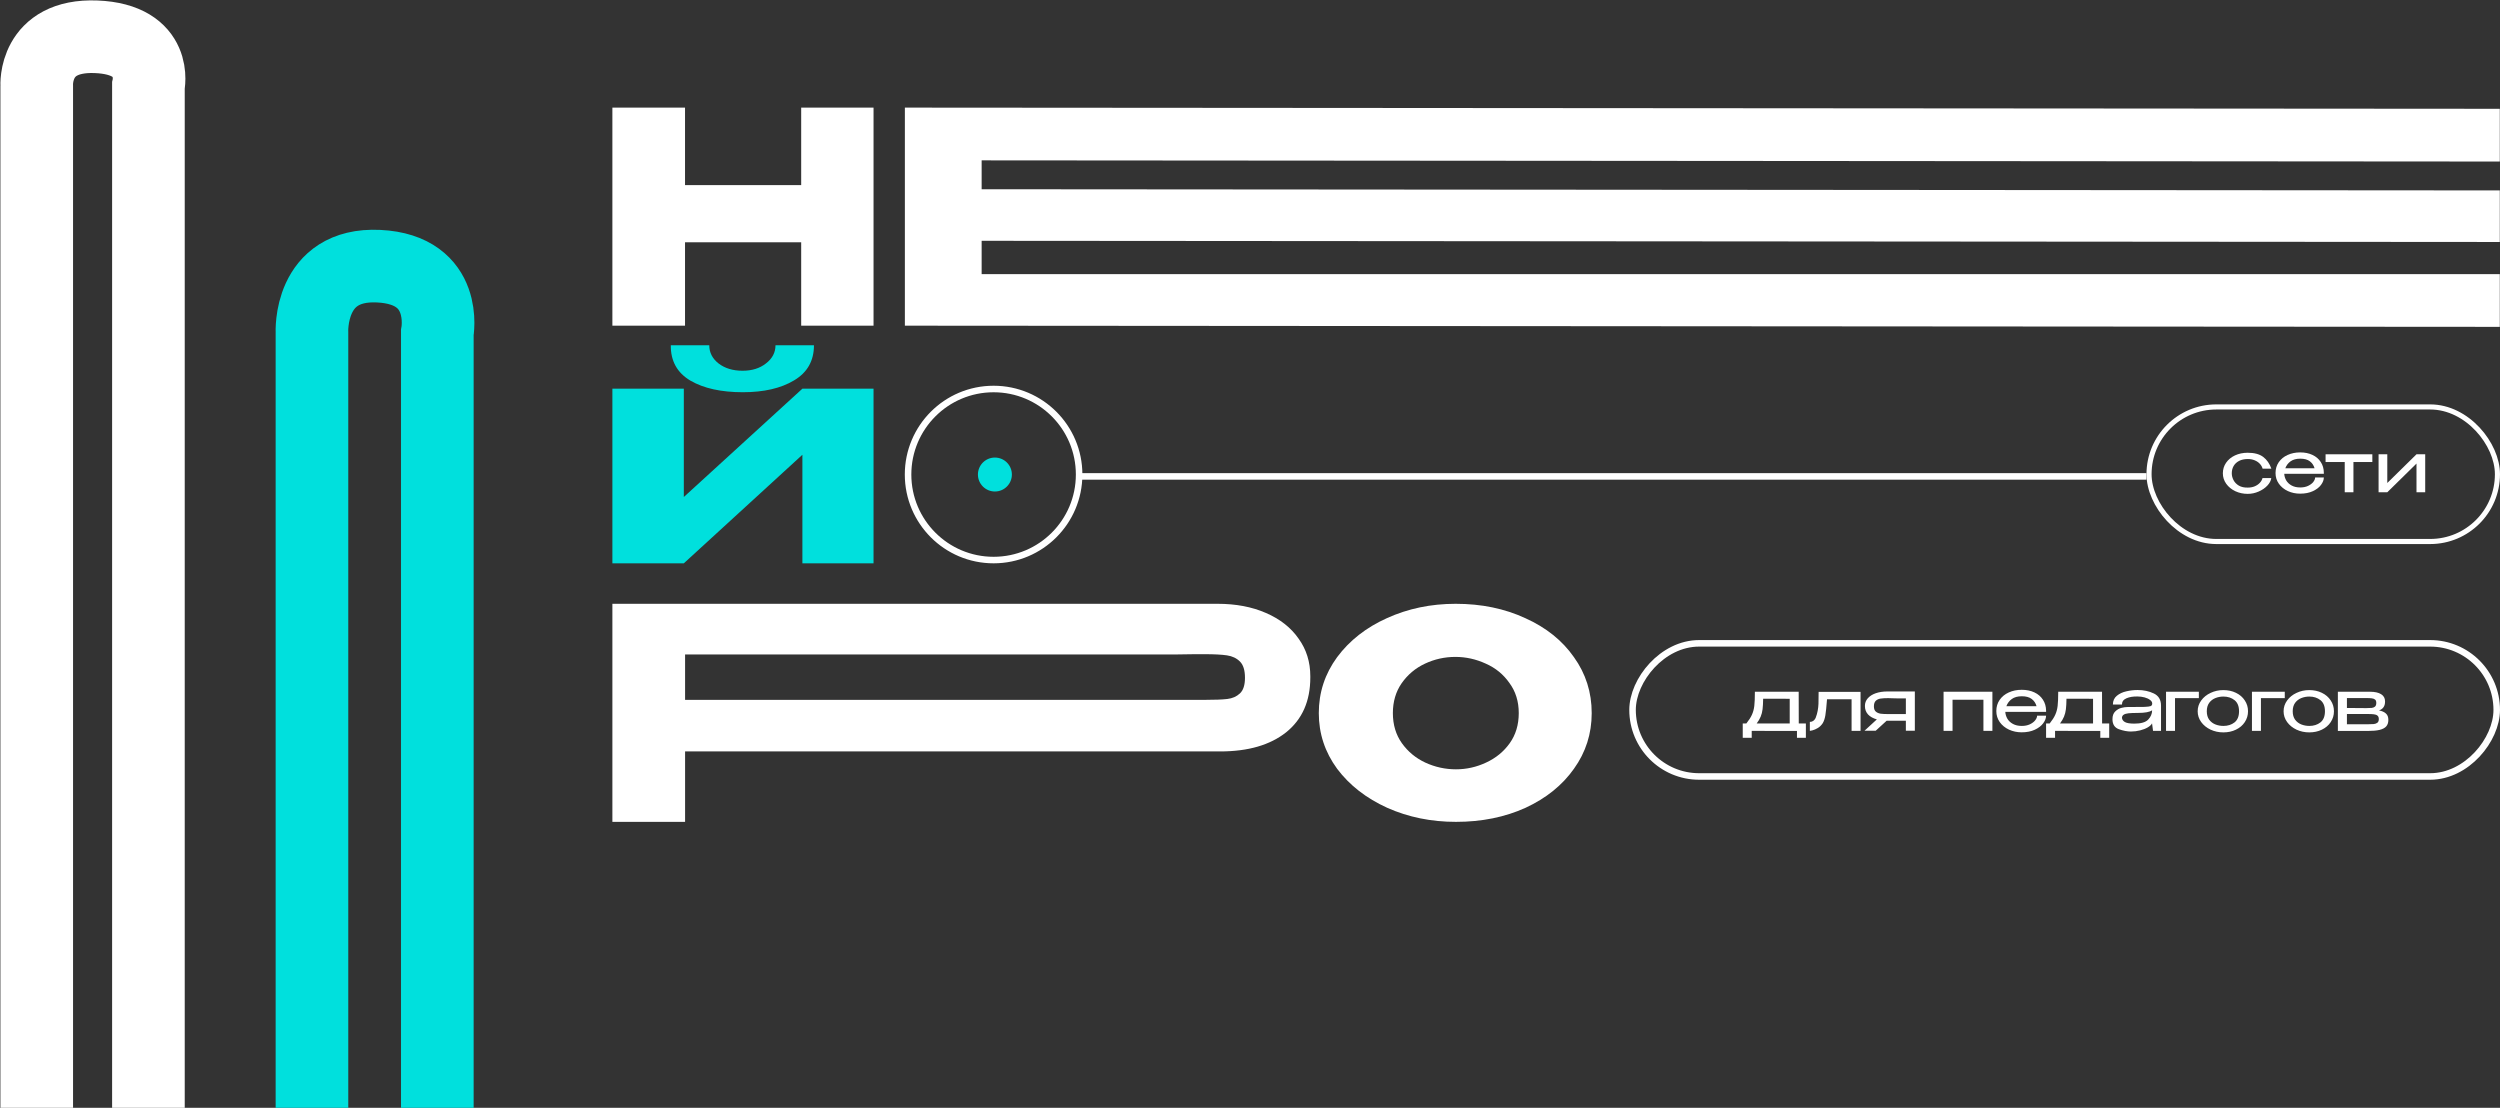 <?xml version="1.0" encoding="UTF-8"?> <svg xmlns="http://www.w3.org/2000/svg" width="1090" height="483" viewBox="0 0 1090 483" fill="none"><rect x="0" y="0" width="1090" height="483" fill="#333333" stroke="none"/><path d="M298.671 80.709H349.319V46.919H380.862V141.994H349.319V105.634H298.671V141.994H267V46.919H298.671V80.709Z" fill="white"></path><path d="M1089.91 105.505L427.997 104.992V119.51H1089.91V142.507L394.525 141.994V46.919L1089.91 47.433V70.431L427.997 69.917V82.508L1089.91 83.022V105.505Z" fill="white"></path><path d="M323.868 171.009C314.453 171.009 306.845 169.329 301.045 165.967C295.245 162.537 292.387 157.393 292.471 150.533H309.241C309.241 153.689 310.586 156.33 313.276 158.456C316.05 160.582 319.539 161.646 323.742 161.646C327.861 161.646 331.265 160.582 333.955 158.456C336.729 156.33 338.116 153.689 338.116 150.533H354.887C354.887 157.324 351.987 162.435 346.186 165.864C340.47 169.294 333.031 171.009 323.868 171.009ZM298.145 216.694L349.843 169.466H380.862V245.608H349.843V198.276L298.145 245.608H267V169.466H298.145V216.694Z" fill="#00E0DD"></path><path d="M530.874 263.256C538.83 263.256 545.845 264.584 551.919 267.239C558.078 269.894 562.826 273.62 566.163 278.417C569.585 283.128 571.296 288.609 571.296 294.862V295.376C571.296 305.654 567.788 313.62 560.773 319.273C553.758 324.841 544.177 327.624 532.029 327.624L298.696 327.624V358.331H267V263.256L530.874 263.256ZM525.228 305.14C529.676 305.14 532.97 305.012 535.109 304.755C537.333 304.498 539.172 303.684 540.626 302.314C542.081 300.943 542.808 298.674 542.808 295.504C542.808 292.25 542.081 289.894 540.626 288.438C539.172 286.982 537.29 286.083 534.98 285.74C532.67 285.397 529.42 285.226 525.228 285.226H520.993C519.282 285.226 516.288 285.269 512.011 285.355C507.733 285.355 308.534 285.355 298.696 285.355V305.141L525.228 305.14Z" fill="white"></path><path d="M634.674 263.256C645.889 263.256 655.998 265.339 665.003 269.505C674.09 273.589 681.171 279.265 686.246 286.535C691.403 293.723 693.982 301.85 693.982 310.916C693.982 319.901 691.403 327.987 686.246 335.175C681.171 342.363 674.131 348.039 665.126 352.205C656.121 356.289 646.011 358.331 634.796 358.331C623.991 358.331 614.004 356.289 604.835 352.205C595.667 348.039 588.381 342.363 582.978 335.175C577.657 327.905 574.997 319.819 574.997 310.916C574.997 301.931 577.657 293.804 582.978 286.535C588.381 279.265 595.626 273.589 604.712 269.505C613.881 265.339 623.868 263.256 634.674 263.256ZM634.796 335.42C639.381 335.42 643.76 334.44 647.935 332.479C652.192 330.519 655.63 327.701 658.25 324.026C660.869 320.35 662.179 315.98 662.179 310.916C662.179 305.852 660.828 301.482 658.127 297.807C655.507 294.049 652.069 291.231 647.812 289.353C643.555 287.392 639.135 286.412 634.551 286.412C629.885 286.412 625.464 287.392 621.289 289.353C617.114 291.313 613.717 294.172 611.097 297.929C608.56 301.605 607.291 305.934 607.291 310.916C607.291 315.98 608.601 320.35 611.22 324.026C613.84 327.701 617.237 330.519 621.412 332.479C625.669 334.44 630.13 335.42 634.796 335.42Z" fill="white"></path><circle cx="433.207" cy="206.895" r="37.29" stroke="white" stroke-width="2.847"></circle><circle cx="433.776" cy="206.895" r="7.401" fill="#00E0DD"></circle><path d="M471.561 207.713L935.866 207.713" stroke="white" stroke-width="2.847"></path><rect x="936.978" y="177.427" width="151.911" height="58.669" rx="29.335" stroke="white" stroke-width="2.223"></rect><path d="M969.167 206.362C969.167 204.661 969.632 203.131 970.564 201.774C971.516 200.397 972.812 199.323 974.453 198.554C976.114 197.784 977.957 197.399 979.983 197.399C982.899 197.399 985.158 198.007 986.758 199.222C988.358 200.437 989.543 202.139 990.313 204.326H986.484C986.302 203.597 985.917 202.909 985.33 202.26C984.742 201.612 983.993 201.096 983.082 200.711C982.17 200.326 981.168 200.134 980.074 200.134C978.575 200.134 977.299 200.407 976.246 200.954C975.192 201.501 974.392 202.25 973.845 203.202C973.319 204.134 973.055 205.187 973.055 206.362C973.055 207.375 973.309 208.367 973.815 209.339C974.321 210.312 975.101 211.112 976.154 211.74C977.208 212.347 978.514 212.631 980.074 212.59C981.188 212.59 982.201 212.398 983.112 212.013C984.023 211.608 984.763 211.092 985.33 210.464C985.917 209.815 986.292 209.137 986.454 208.428H990.282C990.14 209.562 989.563 210.666 988.55 211.74C987.558 212.793 986.292 213.654 984.753 214.322C983.234 214.991 981.643 215.325 979.983 215.325C978.058 215.325 976.266 214.94 974.605 214.17C972.944 213.38 971.617 212.297 970.625 210.919C969.653 209.542 969.167 208.023 969.167 206.362Z" fill="white"></path><path d="M1013.19 206.575H995.929C995.99 207.608 996.283 208.58 996.81 209.491C997.337 210.383 998.117 211.112 999.15 211.679C1000.18 212.246 1001.44 212.53 1002.92 212.53C1004.19 212.53 1005.32 212.307 1006.29 211.861C1007.28 211.395 1008.04 210.828 1008.57 210.16C1009.11 209.471 1009.39 208.813 1009.39 208.185H1013.19C1013.19 209.238 1012.78 210.312 1011.97 211.405C1011.16 212.499 1009.98 213.411 1008.42 214.14C1006.86 214.869 1005 215.234 1002.86 215.234C1000.93 215.234 999.15 214.859 997.509 214.11C995.868 213.34 994.562 212.276 993.59 210.919C992.617 209.542 992.131 207.982 992.131 206.24C992.131 204.458 992.597 202.888 993.529 201.531C994.481 200.154 995.767 199.101 997.387 198.371C999.028 197.622 1000.85 197.247 1002.86 197.247C1004.9 197.247 1006.69 197.612 1008.23 198.341C1009.79 199.07 1011 200.103 1011.85 201.44C1012.72 202.757 1013.17 204.306 1013.19 206.089V206.575ZM1002.92 199.982C1001.18 199.982 999.767 200.367 998.694 201.136C997.62 201.906 996.851 202.919 996.385 204.175H1009.15C1008.8 202.919 1008.12 201.906 1007.11 201.136C1006.12 200.367 1004.72 199.982 1002.92 199.982Z" fill="white"></path><path d="M1034.34 198.068V201.44H1026.1V214.626H1022.3V201.44H1013.95V198.068H1034.34Z" fill="white"></path><path d="M1040.86 210.585L1053.59 198.068H1057.39V214.626H1053.59V202.109L1040.86 214.626H1037.06V198.068H1040.86V210.585Z" fill="white"></path><rect x="-1.423" y="1.423" width="376.78" height="58.046" rx="29.023" transform="matrix(-1 0 0 1 1087.15 279.072)" stroke="white" stroke-width="2.847"></rect><path d="M784.26 315.439H787.36V321.67H783.477V318.695L763.75 318.664V321.67H759.836V315.439H761.402C762.529 314.019 763.343 312.746 763.844 311.619C764.366 310.471 764.711 309.187 764.878 307.767C765.045 306.327 765.128 304.271 765.128 301.599H784.228L784.26 315.439ZM768.729 304.636C768.708 306.515 768.625 308.049 768.478 309.239C768.332 310.408 768.061 311.473 767.664 312.433C767.268 313.393 766.683 314.395 765.911 315.439H780.314V304.667L768.729 304.636ZM811.202 301.662V318.664H807.288V304.887H796.579C796.329 308.164 796.089 310.491 795.859 311.869C795.63 313.247 795.254 314.385 794.732 315.282C794.127 316.201 793.407 316.91 792.572 317.411C791.737 317.912 790.943 318.257 790.192 318.445C789.461 318.633 789.096 318.706 789.096 318.664V314.75C790.202 314.75 791.037 314.186 791.601 313.059C792.039 311.911 792.342 310.857 792.509 309.897C792.697 308.915 792.812 307.893 792.853 306.828C792.895 305.763 792.916 304.041 792.916 301.662H811.202ZM834.871 318.601H830.957V314.249H822.565L817.806 318.601H812.921L818.307 313.654C816.658 313.195 815.374 312.475 814.455 311.493C813.558 310.491 813.109 309.281 813.109 307.861V307.736C813.109 306.504 813.516 305.419 814.33 304.48C815.165 303.519 816.324 302.778 817.806 302.256C819.309 301.735 821.031 301.474 822.972 301.474H834.871V318.601ZM817.023 307.987C817.023 309.03 817.305 309.792 817.868 310.272C818.453 310.752 819.163 311.055 819.998 311.18C820.833 311.285 821.939 311.337 823.317 311.337H823.379H830.957V304.511C827.387 304.511 825.102 304.48 824.1 304.417C823.953 304.396 823.692 304.386 823.317 304.386C821.939 304.386 820.833 304.448 819.998 304.574C819.163 304.678 818.453 304.991 817.868 305.513C817.305 306.035 817.023 306.859 817.023 307.987ZM847.395 301.599H868.687V318.664H864.773V305.075H851.309V318.664H847.395V301.599ZM892.094 310.366H874.309C874.371 311.431 874.674 312.433 875.217 313.372C875.759 314.291 876.563 315.042 877.628 315.627C878.692 316.211 879.986 316.503 881.51 316.503C882.825 316.503 883.984 316.274 884.986 315.815C886.009 315.334 886.792 314.75 887.334 314.061C887.898 313.351 888.18 312.673 888.18 312.026H892.094C892.094 313.111 891.676 314.218 890.841 315.345C890.006 316.472 888.785 317.411 887.178 318.163C885.57 318.914 883.66 319.29 881.448 319.29C879.465 319.29 877.628 318.904 875.937 318.132C874.246 317.338 872.899 316.242 871.898 314.844C870.896 313.424 870.395 311.817 870.395 310.022C870.395 308.185 870.875 306.567 871.835 305.168C872.816 303.749 874.142 302.663 875.812 301.912C877.502 301.14 879.381 300.753 881.448 300.753C883.556 300.753 885.403 301.129 886.99 301.881C888.597 302.632 889.839 303.697 890.716 305.075C891.614 306.431 892.073 308.028 892.094 309.865V310.366ZM881.51 303.572C879.715 303.572 878.264 303.968 877.158 304.761C876.052 305.555 875.258 306.598 874.778 307.893H887.929C887.574 306.598 886.875 305.555 885.831 304.761C884.808 303.968 883.368 303.572 881.51 303.572ZM916.514 315.439H919.614V321.67H915.731V318.695L896.004 318.664V321.67H892.09V315.439H893.656C894.783 314.019 895.597 312.746 896.098 311.619C896.62 310.471 896.965 309.187 897.132 307.767C897.299 306.327 897.382 304.271 897.382 301.599H916.482L916.514 315.439ZM900.983 304.636C900.962 306.515 900.879 308.049 900.732 309.239C900.586 310.408 900.315 311.473 899.918 312.433C899.522 313.393 898.937 314.395 898.165 315.439H912.568V304.667L900.983 304.636ZM931.996 300.847C934.626 300.847 936.985 301.348 939.072 302.35C941.16 303.352 942.204 305.116 942.204 307.642V318.664H938.728L938.29 315.376C937.997 315.982 937.382 316.566 936.442 317.13C935.524 317.672 934.407 318.111 933.092 318.445C931.798 318.779 930.462 318.946 929.084 318.946C927.477 318.946 925.734 318.612 923.855 317.944C921.976 317.276 921.037 315.815 921.037 313.56C921.037 312.078 921.444 310.951 922.258 310.178C923.072 309.385 923.959 308.874 924.919 308.644C925.88 308.394 926.736 308.268 927.487 308.268C931.098 308.268 933.593 308.247 934.971 308.206C936.369 308.143 937.277 308.028 937.695 307.861C938.112 307.673 938.331 307.35 938.352 306.891V306.609C938.331 306.087 938.018 305.607 937.413 305.168C936.828 304.709 936.046 304.344 935.065 304.073C934.083 303.801 933.04 303.665 931.933 303.665C930.055 303.624 928.458 303.885 927.143 304.448C925.828 305.012 925.17 305.92 925.17 307.172H921.225C921.225 305.565 921.799 304.292 922.947 303.352C924.095 302.413 925.483 301.766 927.111 301.411C928.74 301.035 930.368 300.847 931.996 300.847ZM930.587 315.501C933.509 315.501 935.524 314.906 936.63 313.717C937.757 312.527 938.321 311.18 938.321 309.677C937.298 310.45 935.211 310.836 932.059 310.836C930.326 310.836 928.98 310.888 928.019 310.992C927.08 311.097 926.381 311.306 925.921 311.619C925.462 311.911 925.212 312.349 925.17 312.934C925.233 313.727 925.661 314.353 926.454 314.813C927.268 315.272 928.646 315.501 930.587 315.501ZM958.701 301.599V304.386H948.305V318.664H944.391V301.599H958.701ZM969.365 300.879C971.411 300.879 973.248 301.275 974.876 302.069C976.525 302.862 977.809 303.968 978.727 305.388C979.667 306.786 980.136 308.362 980.136 310.116C980.136 311.848 979.667 313.424 978.727 314.844C977.809 316.242 976.525 317.338 974.876 318.132C973.248 318.925 971.411 319.321 969.365 319.321C967.403 319.321 965.555 318.925 963.823 318.132C962.111 317.317 960.744 316.211 959.721 314.813C958.698 313.393 958.187 311.827 958.187 310.116C958.187 308.383 958.698 306.818 959.721 305.419C960.744 303.999 962.111 302.893 963.823 302.1C965.535 301.286 967.382 300.879 969.365 300.879ZM969.396 316.503C971.317 316.503 972.935 315.992 974.25 314.969C975.565 313.925 976.222 312.308 976.222 310.116C976.222 307.924 975.565 306.306 974.25 305.262C972.935 304.219 971.317 303.697 969.396 303.697C968.186 303.697 967.027 303.916 965.921 304.354C964.814 304.793 963.906 305.492 963.197 306.452C962.508 307.412 962.163 308.634 962.163 310.116C962.163 311.598 962.508 312.819 963.197 313.779C963.906 314.719 964.804 315.407 965.889 315.846C966.996 316.284 968.165 316.503 969.396 316.503ZM996.16 301.599V304.386H985.765V318.664H981.851V301.599H996.16ZM1006.82 300.879C1008.87 300.879 1010.71 301.275 1012.34 302.069C1013.98 302.862 1015.27 303.968 1016.19 305.388C1017.13 306.786 1017.6 308.362 1017.6 310.116C1017.6 311.848 1017.13 313.424 1016.19 314.844C1015.27 316.242 1013.98 317.338 1012.34 318.132C1010.71 318.925 1008.87 319.321 1006.82 319.321C1004.86 319.321 1003.01 318.925 1001.28 318.132C999.571 317.317 998.203 316.211 997.18 314.813C996.158 313.393 995.646 311.827 995.646 310.116C995.646 308.383 996.158 306.818 997.18 305.419C998.203 303.999 999.571 302.893 1001.28 302.1C1002.99 301.286 1004.84 300.879 1006.82 300.879ZM1006.86 316.503C1008.78 316.503 1010.39 315.992 1011.71 314.969C1013.02 313.925 1013.68 312.308 1013.68 310.116C1013.68 307.924 1013.02 306.306 1011.71 305.262C1010.39 304.219 1008.78 303.697 1006.86 303.697C1005.65 303.697 1004.49 303.916 1003.38 304.354C1002.27 304.793 1001.37 305.492 1000.66 306.452C999.967 307.412 999.623 308.634 999.623 310.116C999.623 311.598 999.967 312.819 1000.66 313.779C1001.37 314.719 1002.26 315.407 1003.35 315.846C1004.46 316.284 1005.62 316.503 1006.86 316.503ZM1023.26 312.84C1023.23 313.028 1023.22 313.289 1023.22 313.623L1023.26 312.84ZM1037.25 309.74C1038.61 310.011 1039.62 310.471 1040.29 311.118C1040.98 311.744 1041.32 312.652 1041.32 313.842V313.904C1041.32 315.053 1041.02 315.982 1040.41 316.691C1039.81 317.38 1038.85 317.892 1037.53 318.226C1036.24 318.539 1034.51 318.695 1032.34 318.695H1019.31V301.599H1032.77H1033.31C1035.41 301.599 1037.03 301.954 1038.16 302.663C1039.31 303.373 1039.88 304.407 1039.88 305.763V305.889C1039.88 306.891 1039.66 307.705 1039.22 308.331C1038.81 308.957 1038.15 309.427 1037.25 309.74ZM1036.06 306.452C1036.06 305.784 1035.88 305.304 1035.53 305.012C1035.17 304.72 1034.72 304.542 1034.15 304.48C1033.61 304.396 1032.81 304.354 1031.74 304.354H1023.26V308.675L1031.27 308.738H1031.74C1032.81 308.738 1033.6 308.707 1034.12 308.644C1034.66 308.581 1035.12 308.394 1035.5 308.08C1035.87 307.746 1036.06 307.204 1036.06 306.452ZM1032.27 315.783C1033.46 315.783 1034.37 315.752 1035 315.689C1035.64 315.606 1036.17 315.407 1036.56 315.094C1036.96 314.76 1037.16 314.238 1037.16 313.529C1037.16 312.819 1036.96 312.308 1036.56 311.994C1036.17 311.681 1035.64 311.493 1035 311.431C1034.37 311.347 1033.46 311.306 1032.27 311.306H1032.21H1023.26V315.783H1032.27Z" fill="white"></path><path d="M16.014 483L16.014 37.437C16.014 37.437 14.555 14.937 41.925 16.039C69.296 17.142 64.711 37.437 64.711 37.437L64.711 483" stroke="white" stroke-width="31.663"></path><path d="M136.015 483L136.015 145.048C136.015 145.048 134.378 114.559 165.1 116.053C195.822 117.547 190.676 145.048 190.676 145.048V483" stroke="#00E0DD" stroke-width="31.663"></path></svg> 